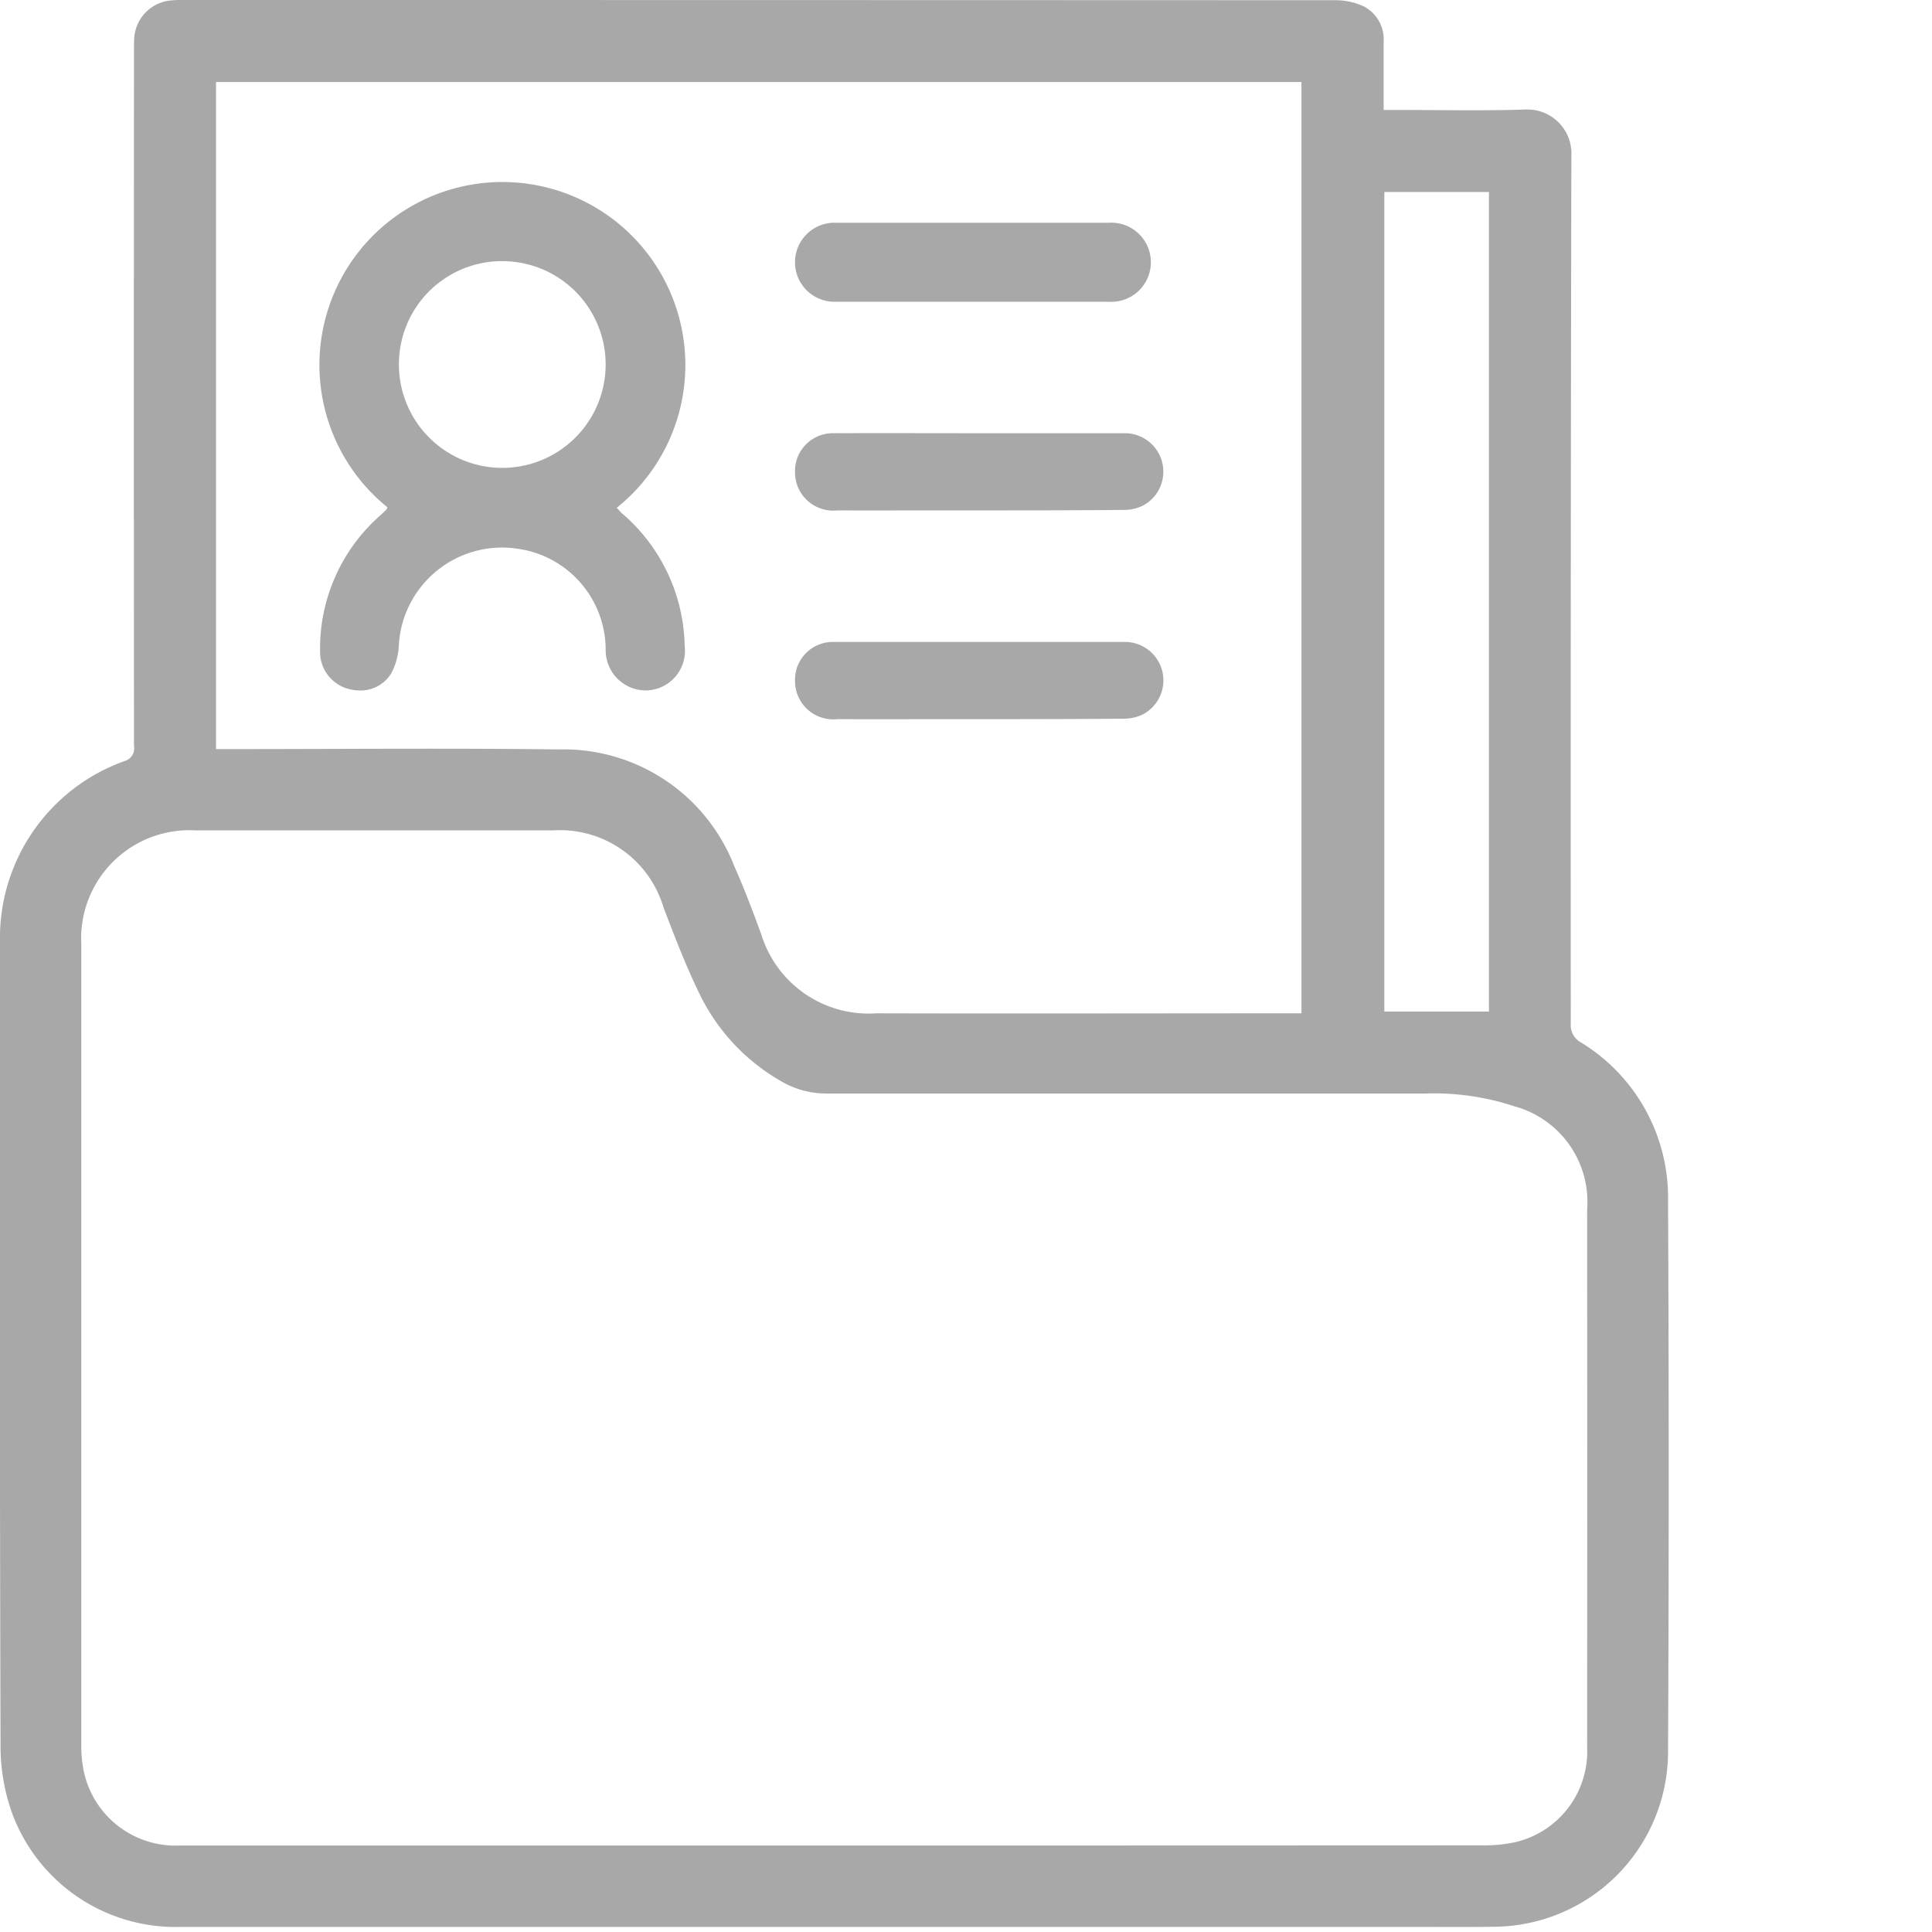 <svg xmlns="http://www.w3.org/2000/svg" xmlns:xlink="http://www.w3.org/1999/xlink" width="60" height="60" viewBox="0 0 60 60">
  <defs>
    <clipPath id="clip-collect">
      <rect width="60" height="60"/>
    </clipPath>
  </defs>
  <g id="collect" clip-path="url(#clip-collect)">
    <path id="Union_21" data-name="Union 21" d="M43.993,59.841q-19.177,0-38.353,0A5.408,5.408,0,0,1,.362,56.272a6.21,6.21,0,0,1-.345-1.988Q-.018,41.762,0,29.244a5.83,5.83,0,0,1,3.861-5.606.409.409,0,0,0,.3-.47q-.008-10.776,0-21.551c0-.13,0-.259.005-.388A1.254,1.254,0,0,1,5.328.012,3.462,3.462,0,0,1,5.715,0Q23.582,0,41.45.007a2.085,2.085,0,0,1,.87.176,1.146,1.146,0,0,1,.65,1.107c0,.689,0,1.377,0,2.124h.387c1.335,0,2.672.03,4.006-.012A1.366,1.366,0,0,1,48.8,4.842q-.027,13.473-.018,26.946a.609.609,0,0,0,.321.589,5.643,5.643,0,0,1,2.7,4.9q.041,8.563,0,17.125a5.441,5.441,0,0,1-5.395,5.435q-.466.007-.932.006C44.987,59.845,44.491,59.841,43.993,59.841ZM2.525,29.327q0,12.439,0,24.878a3.916,3.916,0,0,0,.076.8,2.913,2.913,0,0,0,2.984,2.309q10.16,0,20.322,0,10.048,0,20.1-.005a4.611,4.611,0,0,0,1.057-.1,2.894,2.894,0,0,0,2.226-2.948q.005-8.352,0-16.7a3.074,3.074,0,0,0-2.246-3.2,7.955,7.955,0,0,0-2.766-.4q-9.288,0-18.577,0a2.78,2.78,0,0,1-1.472-.4,6.253,6.253,0,0,1-2.439-2.564c-.456-.91-.821-1.866-1.185-2.818a3.354,3.354,0,0,0-3.441-2.39H6.081A3.362,3.362,0,0,0,2.525,29.327Zm14.821-6.053a5.691,5.691,0,0,1,5.462,3.635c.311.7.58,1.41.84,2.127a3.487,3.487,0,0,0,3.571,2.433c4.275.012,8.55,0,12.825,0h.374V2.547H6.709V23.264h.4c2.06,0,4.12-.012,6.18-.012C14.639,23.252,15.993,23.257,17.347,23.274Zm25.646,8.141h3.249V5.963H42.992ZM26.007,22.334a1.188,1.188,0,0,1-1.317-1.191,1.175,1.175,0,0,1,1.2-1.207c1.507,0,3.014,0,4.522,0s3.014,0,4.52,0a1.194,1.194,0,0,1,.544,2.259,1.359,1.359,0,0,1-.556.124c-1.39.013-2.777.014-4.165.016l-2.374,0Q27.194,22.338,26.007,22.334Zm-15.231-.952a1.191,1.191,0,0,1-.836-1.174,5.5,5.5,0,0,1,1.868-4.2c.063-.059.127-.116.188-.177a.3.3,0,0,0,.036-.076,5.682,5.682,0,1,1,7.123.014c.058.061.108.126.169.18a5.55,5.55,0,0,1,1.939,4.109A1.231,1.231,0,0,1,20.1,21.441a1.248,1.248,0,0,1-1.29-1.278,3.172,3.172,0,0,0-2.732-3.121,3.212,3.212,0,0,0-3.69,2.965,2.1,2.1,0,0,1-.228.887,1.112,1.112,0,0,1-.988.549A1.363,1.363,0,0,1,10.777,21.382Zm1.613-10.058a3.21,3.21,0,1,0,3.1-3.212H15.47A3.2,3.2,0,0,0,12.389,11.324Zm13.618,4.527a1.187,1.187,0,0,1-1.317-1.19,1.174,1.174,0,0,1,1.2-1.207c1.507-.006,3.014,0,4.522,0s3.014,0,4.52,0a1.194,1.194,0,0,1,.544,2.258,1.345,1.345,0,0,1-.556.124c-1.39.014-2.777.014-4.165.015l-2.6,0Q27.081,15.855,26.007,15.851Zm4.2-6.48q-2.115,0-4.229,0a1.228,1.228,0,1,1,0-2.453q4.228,0,8.456,0a1.229,1.229,0,1,1,0,2.453H30.206Z" transform="translate(0 0)" fill="#a8a8a8" stroke="rgba(0,0,0,0)" stroke-miterlimit="10" stroke-width="1"/>
  </g>
</svg>
